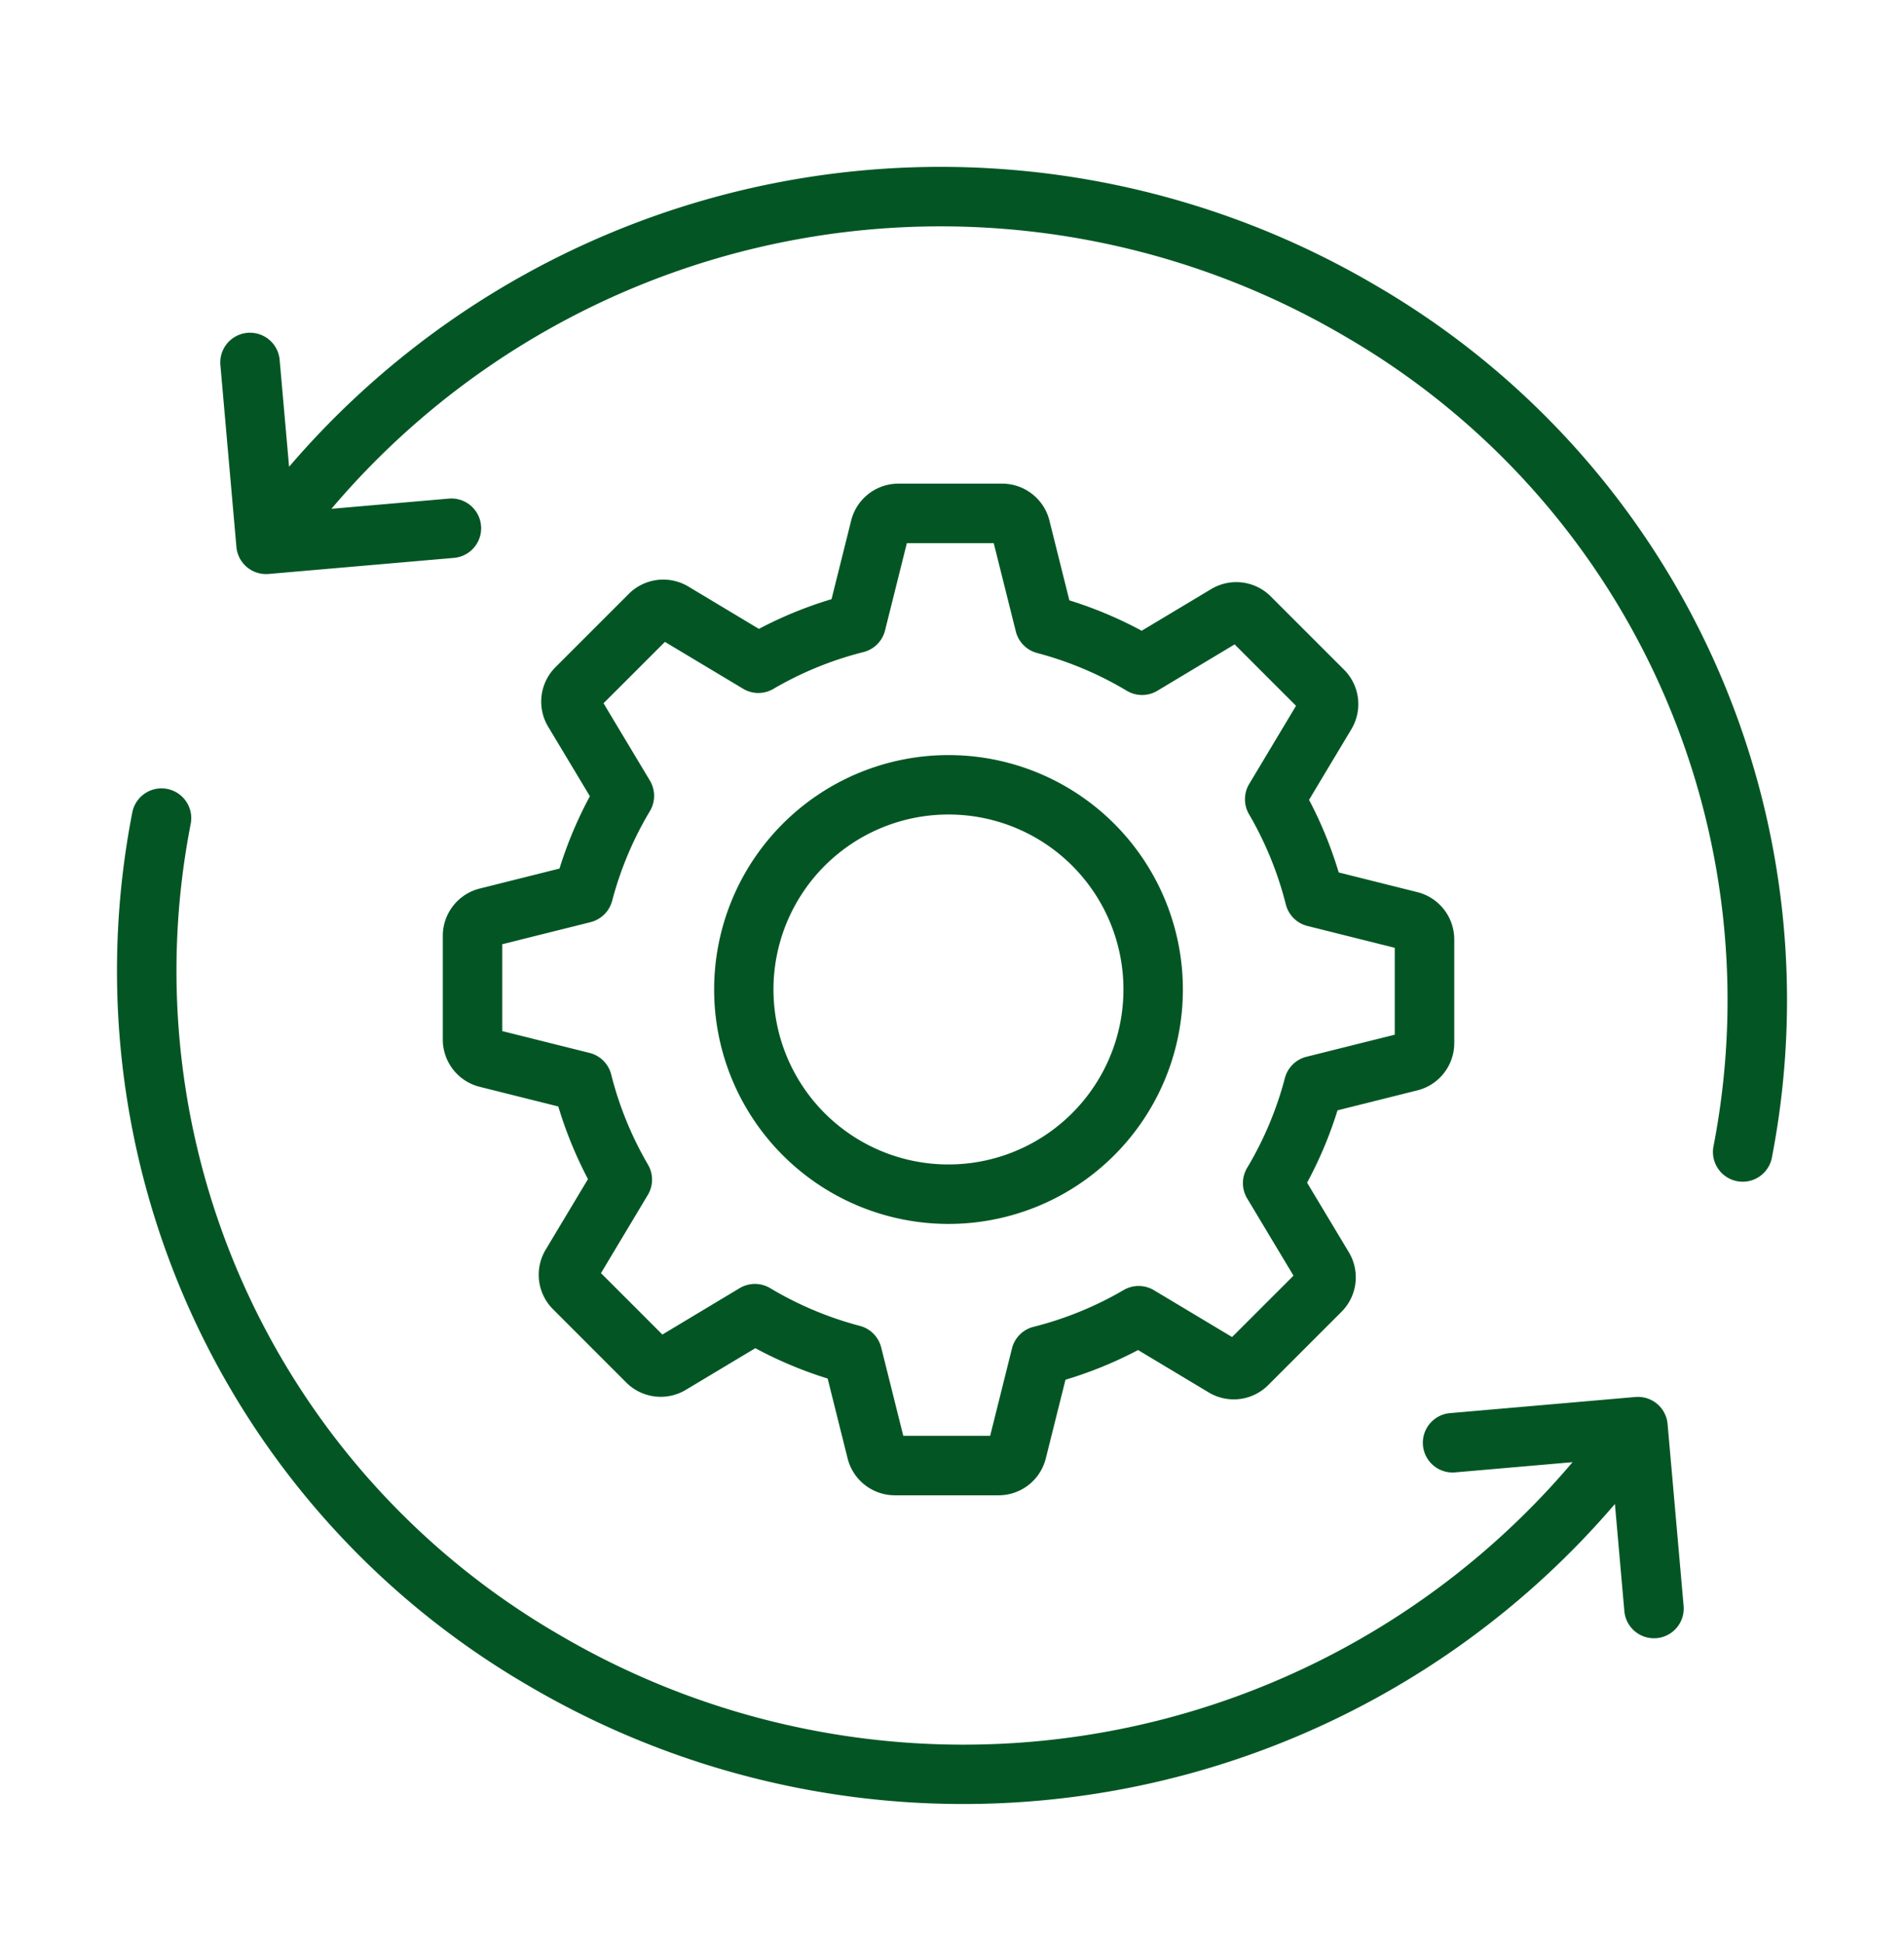 <svg width="48" height="49" fill="none" xmlns="http://www.w3.org/2000/svg"><path d="M34.706 7.208a21.626 21.626 0 0 0-27.418 4.557l-.239-2.706a.75.75 0 0 0-1.494.132l.405 4.595a.75.75 0 0 0 .812.681l4.689-.407a.75.75 0 0 0-.13-1.494l-2.975.258a20.125 20.125 0 0 1 25.59-4.323 19.334 19.334 0 0 1 9.248 20.409.75.75 0 0 0 1.47.295 20.834 20.834 0 0 0-9.958-21.997zM41.228 35.211l-4.689.408a.75.75 0 0 0 .13 1.494l2.975-.259a20.122 20.122 0 0 1-25.59 4.324 19.334 19.334 0 0 1-9.247-20.41.75.75 0 0 0-1.471-.294 20.835 20.835 0 0 0 9.958 21.996 21.627 21.627 0 0 0 27.418-4.562l.239 2.712a.75.75 0 0 0 1.494-.132l-.405-4.596a.748.748 0 0 0-.812-.68z" fill="#035624"/><path d="M23.912 30.849a5.908 5.908 0 1 0 0-11.817 5.908 5.908 0 0 0 0 11.817zm0-10.319a4.408 4.408 0 0 1 3.117 7.527 4.41 4.41 0 1 1-3.117-7.527z" fill="#035624"/><path d="M12.093 22.396a1.229 1.229 0 0 0-.93 1.193v2.61a1.227 1.227 0 0 0 .93 1.194l1.982.496c.19.633.44 1.245.748 1.83l-1.066 1.778A1.228 1.228 0 0 0 13.942 33l1.845 1.846a1.23 1.23 0 0 0 1.503.185l1.752-1.05c.581.313 1.192.57 1.823.765l.503 2.012a1.229 1.229 0 0 0 1.194.931h2.61a1.227 1.227 0 0 0 1.193-.931l.496-1.982a10.21 10.21 0 0 0 1.83-.748l1.779 1.067a1.227 1.227 0 0 0 1.503-.185l1.846-1.846a1.228 1.228 0 0 0 .185-1.502l-1.052-1.752c.314-.582.571-1.193.767-1.824l2.012-.503a1.228 1.228 0 0 0 .931-1.193v-2.611a1.229 1.229 0 0 0-.932-1.193l-1.981-.496c-.19-.633-.44-1.246-.748-1.83l1.066-1.778a1.228 1.228 0 0 0-.185-1.504l-1.846-1.845a1.228 1.228 0 0 0-1.502-.185l-1.752 1.05a10.226 10.226 0 0 0-1.823-.766l-.503-2.012a1.23 1.23 0 0 0-1.194-.93h-2.61a1.228 1.228 0 0 0-1.194.93l-.495 1.982c-.633.19-1.246.44-1.831.749l-1.778-1.067a1.23 1.23 0 0 0-1.503.185l-1.846 1.846a1.228 1.228 0 0 0-.185 1.503l1.051 1.751a10.22 10.22 0 0 0-.766 1.823l-2.012.504zm2.796.846a.75.75 0 0 0 .543-.537c.21-.795.53-1.556.952-2.261a.75.75 0 0 0-.001-.771l-1.168-1.947 1.548-1.547 1.969 1.18a.746.746 0 0 0 .764.005 8.718 8.718 0 0 1 2.27-.928.75.75 0 0 0 .546-.545l.55-2.201h2.19l.557 2.226a.75.75 0 0 0 .537.543c.795.21 1.556.53 2.261.952a.749.749 0 0 0 .77 0l1.948-1.169 1.548 1.548-1.181 1.97a.75.75 0 0 0-.004.763c.414.71.726 1.474.927 2.271a.75.75 0 0 0 .545.545l2.202.551v2.189l-2.227.557a.75.75 0 0 0-.543.537 8.72 8.72 0 0 1-.951 2.262.75.75 0 0 0 0 .771l1.168 1.947-1.548 1.547-1.969-1.18a.75.75 0 0 0-.764-.005 8.723 8.723 0 0 1-2.27.927.749.749 0 0 0-.546.545l-.55 2.203h-2.19l-.557-2.227a.75.75 0 0 0-.537-.544 8.726 8.726 0 0 1-2.261-.951.75.75 0 0 0-.771 0l-1.947 1.169-1.548-1.548 1.18-1.97a.748.748 0 0 0 .005-.764 8.727 8.727 0 0 1-.927-2.27.75.75 0 0 0-.545-.546l-2.202-.55v-2.19l2.227-.556z" fill="#035624"/></svg>